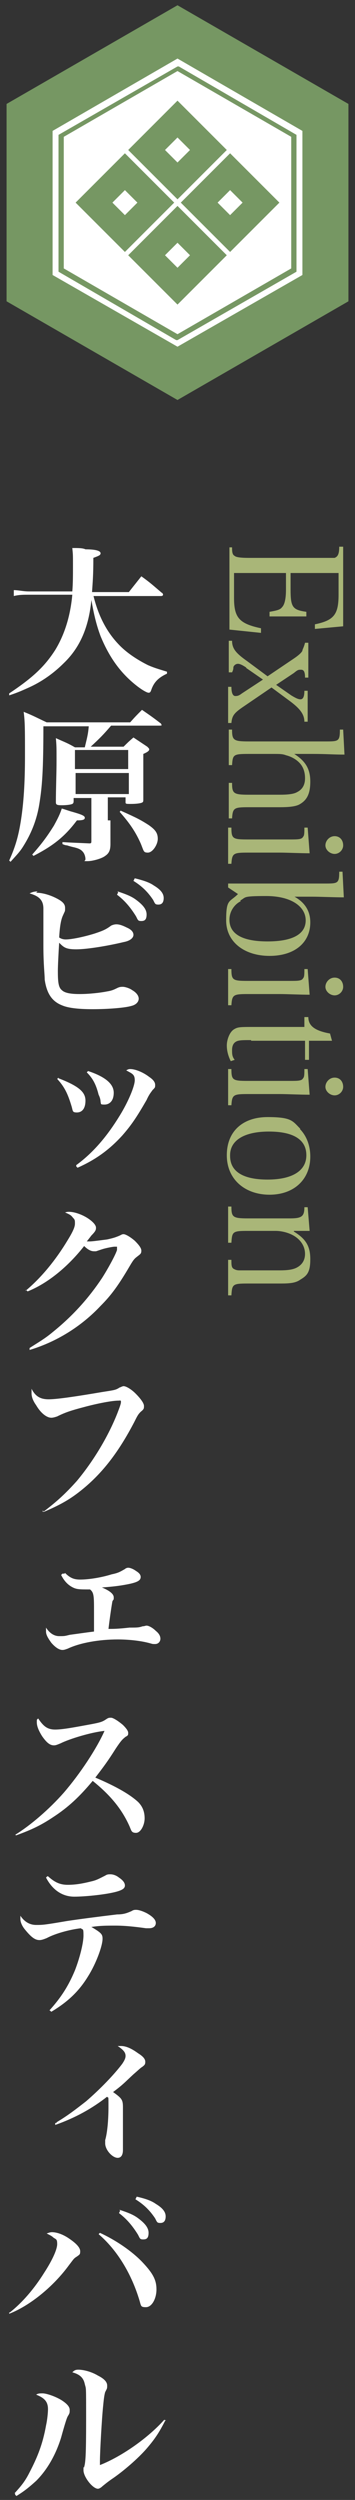 <?xml version="1.0" encoding="UTF-8"?>
<svg id="_x30_-HOME" xmlns="http://www.w3.org/2000/svg" version="1.1" viewBox="0 0 54 380">
  <rect x="0" y="0" width="54" height="380" fill="#333333" stroke="none"/>
  <!-- Generator: Adobe Illustrator 29.0.0, SVG Export Plug-In . SVG Version: 2.1.0 Build 186)  -->
  <defs>
    <style>
      .st0 {
        fill: #a9b678;
      }

      .st1 {
        fill: #fff;
      }

      .st2 {
        fill: #769763;
      }
    </style>
  </defs>
  <g id="KAMON-S">
    <polygon class="st2" points="27 .8 1 15.8 1 45.8 27 60.8 53 45.8 53 15.8 27 .8"/>
    <polygon class="st1" points="46 41.8 27 52.7 8 41.8 8 19.9 27 8.9 46 19.9 46 41.8"/>
    <path class="st2" d="M27,51.7h-.2c0,0-17.9-10.4-17.9-10.4v-20.8l18.1-10.4h.2c0,0,17.9,10.4,17.9,10.4v20.8s-18.1,10.4-18.1,10.4ZM9.7,40.8l17.3,10,17.3-10v-20l-17.3-10-17.3,10s0,20,0,20Z"/>
    <path class="st2" d="M19.5,38.8l7.5,7.5,7.5-7.5-7.5-7.5s-7.5,7.5-7.5,7.5ZM28.9,38.8l-1.9,1.9-1.9-1.9,1.9-1.9s1.9,1.9,1.9,1.9Z"/>
    <path class="st2" d="M27.5,30.8l7.5,7.5,7.5-7.5-7.5-7.5-7.5,7.5ZM36.9,30.8l-1.9,1.9-1.9-1.9,1.9-1.9,1.9,1.9Z"/>
    <path class="st2" d="M11.5,30.8l7.5,7.5,7.5-7.5-7.5-7.5-7.5,7.5ZM20.9,30.8l-1.9,1.9-1.9-1.9,1.9-1.9,1.9,1.9Z"/>
    <path class="st2" d="M19.5,22.8l7.5,7.5,7.5-7.5-7.5-7.5-7.5,7.5ZM28.9,22.8l-1.9,1.9-1.9-1.9,1.9-1.9,1.9,1.9Z"/>
  </g>
  <g>
    <path class="st0" d="M35.3,83c0,.8,0,1.3.4,1.5q.3.3,2.1.3h11.3c1.5,0,1.6,0,1.8,0,.5-.2.7-.6.7-1.7h.6v12.1l-4.3.4v-.7c2.9-.6,3.6-1.5,3.6-4.5v-3.3h-7.3v2.5c0,2.7.3,3.1,2.4,3.4v.7h-5.6v-.7c1.1-.2,1.6-.3,1.9-.7.4-.4.6-1.3.6-2.7v-2.5h-7.9v3.8c0,3,.8,3.9,4.1,4.6v.7l-4.8-.5v-12.5h.6-.2Z"/>
    <path class="st0" d="M37.5,101.5c-.6-.4-1-.6-1.3-.6s-.6.2-.7.5c0,.2,0,.4-.2.8h-.5v-4.8h.5c0,1.2.6,1.9,2.3,3.1l3.1,2.3,4-2.7c.6-.4,1.2-.9,1.3-1.2,0-.2.2-.4.4-1.2h.5v5.3h-.5c0-.9-.2-1.2-.6-1.2s-.5,0-1.1.5l-2.7,1.8,2.3,1.6c.5.3,1,.6,1.4.6s.6-.4.6-1.3h.5v4.7h-.5c0-1.2-.8-2.1-2.3-3.2l-2.7-2-4.4,3c-1.3.9-1.6,1.3-1.7,2.4h-.5v-5.5h.5c0,.9.2,1.4.6,1.4s.6-.1,1-.4l3.2-2.1-2.6-1.8h.1Z"/>
    <path class="st0" d="M44.6,114.5c1.8,1.1,2.6,2.3,2.6,4.3s-.6,2.9-1.7,3.5c-.6.3-1.6.4-2.9.4h-4.8c-2.2,0-2.4.1-2.5,1.7h-.5v-5.4h.5c0,1.6.2,1.8,2.5,1.8h4.8c1.2,0,2.1-.1,2.6-.4.8-.4,1.2-1.1,1.2-2.1s-.3-1.8-.9-2.4c-.5-.5-1.2-.9-2-1.1-.5-.2-1-.2-1.8-.2h-3.9c-2.3,0-2.4.1-2.5,1.7h-.5v-5.4h.5c0,1.6.2,1.8,2.5,1.8h11.7c2,0,2.2,0,2.2-1.8h.5l.2,3.8c-1.8,0-2.7-.1-4.8-.1h-3Z"/>
    <path class="st0" d="M47.1,129.7c-1.4,0-3.5-.1-4.5-.1h-4.9c-2.2,0-2.4.1-2.5,1.7h-.5v-5.5h.5c0,1.7.2,1.8,2.5,1.8h6.4c1.2,0,1.8,0,2-.4.2-.2.2-.6.2-1.4h.5l.3,3.9ZM52.2,128.5c0,.7-.6,1.3-1.3,1.3s-1.4-.6-1.4-1.3.6-1.4,1.4-1.4,1.3.6,1.3,1.4Z"/>
    <path class="st0" d="M34.7,134.9v-.6h14.7c2,0,2.2,0,2.2-1.8h.5l.2,3.9c-1.6,0-3.6-.1-4.8-.1h-2.7c1.6.9,2.4,2.2,2.4,3.9,0,3.1-2.4,5.1-6.2,5.1s-6.6-2.1-6.6-5.4.5-2.7,1.8-4l-1.5-1h0ZM36.6,137c-1,.5-1.7,1.6-1.7,2.8,0,2.2,2,3.3,5.8,3.3s5.8-1.1,5.8-3.2-2.2-3.7-6-3.7-3,.2-4,.7h.1Z"/>
    <path class="st0" d="M47.1,151.2c-1.4,0-3.5-.1-4.5-.1h-4.9c-2.2,0-2.4.1-2.5,1.7h-.5v-5.5h.5c0,1.7.2,1.8,2.5,1.8h6.4c1.2,0,1.8,0,2-.4.2-.2.2-.6.2-1.4h.5l.3,3.9ZM52.2,150c0,.7-.6,1.3-1.3,1.3s-1.4-.6-1.4-1.3.6-1.4,1.4-1.4,1.3.6,1.3,1.4Z"/>
    <path class="st0" d="M38.2,158.1c-1.4,0-2,0-2.4.3-.3.2-.5.6-.5,1.2s0,1,.4,1.5l-.6.2c-.4-.8-.6-1.6-.6-2.4s.4-2.1,1.2-2.5c.5-.3,1-.3,2.8-.3h7.8v-1.5h.6c0,1.4,1.1,2.1,3.3,2.5l.3,1.1h-3.5v2.9h-.6v-2.9h-8.2Z"/>
    <path class="st0" d="M47.1,166.4c-1.4,0-3.5-.1-4.5-.1h-4.9c-2.2,0-2.4.1-2.5,1.7h-.5v-5.5h.5c0,1.7.2,1.8,2.5,1.8h6.4c1.2,0,1.8,0,2-.4.2-.2.2-.6.2-1.4h.5l.3,3.9ZM52.2,165.2c0,.7-.6,1.3-1.3,1.3s-1.4-.6-1.4-1.3.6-1.4,1.4-1.4,1.3.6,1.3,1.4Z"/>
    <path class="st0" d="M45.6,171.6c1,1,1.6,2.5,1.6,4.2,0,3.5-2.5,5.8-6.2,5.8s-6.5-2.3-6.5-6,2.5-5.8,6.2-5.8,3.8.6,5,1.8h0ZM35,175.7c0,2.4,2,3.6,5.7,3.6s5.9-1.3,5.9-3.7-2-3.6-5.7-3.6-5.9,1.3-5.9,3.6h0Z"/>
    <path class="st0" d="M44.7,187.2c1.8,1.1,2.5,2.2,2.5,4.2s-.5,2.5-1.5,3.1c-.7.5-1.5.6-3,.6h-5c-2.3,0-2.4.1-2.5,1.8h-.5v-5.4h.5c0,.8,0,1.2.4,1.4.2.1.4.2.8.2h6.1c1.2,0,2-.1,2.6-.4.8-.4,1.3-1.1,1.3-2.1s-.5-2-1.6-2.7c-.8-.5-1.9-.8-2.9-.8h-4.2c-2.3,0-2.4.1-2.5,1.8h-.5v-5.5h.5c0,1.6.2,1.8,2.5,1.8h6.4c1.8,0,2.2-.3,2.2-1.7h.5l.3,3.6h-2.5.1Z"/>
  </g>
  <g>
    <path class="st1" d="M14.2,90.5c.7,2.9,1.9,5.4,3.8,7.4,1.2,1.3,2.9,2.4,4.5,3.2.9.4,1.6.6,2.9,1v.3c-1.3.6-2,1.3-2.4,2.5-.1.3-.2.4-.4.4s-.8-.3-1.6-.9c-2.5-1.9-4.3-4.3-5.7-7.7-.6-1.6-1-3.2-1.4-5.5-.4,4.1-1.7,7.2-4.2,9.6-1.5,1.5-3.3,2.8-5.3,3.7-.9.4-1.5.7-3,1.2v-.3c3.6-2.4,5.4-4.1,7-6.6,1.4-2.3,2.3-5.1,2.6-8.4h-6.6c-.9,0-1.5,0-2.3.2v-.9c.7,0,1.4.2,2.3.2h6.6c.1-1.2.1-2.4.1-4s0-1.6-.1-2.6c.9,0,1.6,0,2,.2,1.8,0,2.3.3,2.3.6s-.3.4-1.1.7c0,2.7-.1,3.6-.2,5.2h5.6l1.9-2.4c1.4,1,1.8,1.4,3.1,2.5.1,0,.2.2.2.3s-.1.2-.3.2h-10.4,0Z"/>
    <path class="st1" d="M16.8,124.7v3.6c0,.9-.2,1.4-.8,1.8-.5.4-1.9.8-2.7.8s-.3,0-.3-.3-.1-.7-.3-1c-.3-.4-.6-.6-1.4-.8,0,0-.5-.1-1.1-.3-.2,0-.5-.1-.7-.2v-.3c1.5.1,2,.1,4.1.2h0c.3,0,.3-.1.3-.4v-6.5h-2.7v.4c0,.2,0,.4-.2.5s-.8.2-1.6.2-.9-.1-.9-.5c0-2,.1-4.2.1-6.3s0-2.2-.1-3.4c1.3.6,1.7.7,2.9,1.4h1.5c.3-1.3.5-1.9.6-3.2h-6.9c0,6.8-.2,9.2-.6,11.7-.4,2.6-1.3,4.7-2.5,6.6-.5.8-1,1.3-1.9,2.3l-.2-.2c.9-2,1.4-3.6,1.8-6.2.4-2.6.6-5.6.6-9.7s0-5.2-.2-6.7c1.5.6,2,.9,3.5,1.6h12.7c.8-.9,1-1.1,1.8-1.9,1.3.9,1.6,1.1,2.9,2.1,0,.1.1.2.1.2q0,.1-.3.1h-7.4c-1.2,1.4-1.7,1.9-3.1,3.2h5c.6-.6.8-.8,1.5-1.4.9.6,1.2.8,2.1,1.4.2.2.3.3.3.4,0,.2-.2.4-.9.7v6.9c0,.3,0,.4-.2.5s-.8.2-1.7.2-.8,0-.8-.5v-.5h-2.7v3.5h.4ZM4.9,129.9c1.5-1.7,2.3-2.8,3.3-4.4.6-1.1.9-1.7,1.2-2.6.7.2,1.2.4,1.6.5,1.4.4,1.9.6,1.9.9s-.3.4-1.2.4c-1.8,2.4-3.5,3.8-6.6,5.4l-.2-.2h0ZM19.5,116.9v-2.9h-8.1v2.9h8.1ZM11.5,117.5v3.2h8.1v-3.2h-8.1ZM18.3,123.2c2.7,1.2,3.2,1.5,4.3,2.2,1,.7,1.4,1.2,1.4,2.1s-.8,2.1-1.5,2.1-.6-.2-1.1-1.4c-.8-1.8-1.7-3.1-3.2-4.8l.2-.2h0Z"/>
    <path class="st1" d="M5.5,135.7c.9,0,2,.3,3,.8s1.4.9,1.4,1.5,0,.4-.3,1.1c-.3.6-.5,1.6-.6,3.4.3.2.6.3,1,.3.9,0,2.8-.4,4.4-.9,1.2-.4,1.7-.6,2.5-1.2.2-.1.5-.2.8-.2.5,0,1,.2,1.6.5.7.3,1,.7,1,1.1s-.4.9-1.5,1.1c-2.5.6-5.6,1.1-7.2,1.1s-1.9-.3-2.6-1c-.1,1.5-.2,3.6-.2,4.3,0,1.7.1,2.5.6,2.9.4.4,1.2.6,2.7.6s3.2-.2,4.2-.4c.6-.1.9-.2,1.5-.5.4-.2.6-.2.9-.2s1,.2,1.4.5c.7.4,1,.9,1,1.3s-.3.9-1.1,1.1c-1,.3-3.6.5-5.9.5s-3.8-.2-4.7-.6c-1.5-.6-2.3-1.8-2.6-3.9,0-.9-.2-2.2-.2-5.2v-5.6c0-1.3-.7-1.9-2.1-2.3.4-.2.7-.3,1.2-.3l-.2.2ZM17.9,135.5c1.2.4,2,.7,2.7,1.2,1.1.8,1.7,1.5,1.7,2.3s-.3,1-.8,1-.5-.1-.8-.7c-.8-1.3-1.7-2.4-2.9-3.3l.2-.4h-.1ZM20.5,133.5c1.2.3,2.2.6,2.9,1.1,1,.6,1.5,1.2,1.5,1.9s-.3,1-.8,1-.5-.1-.8-.7c-.8-1.2-1.7-2.1-3-2.9l.2-.4h0Z"/>
    <path class="st1" d="M8.9,163.9c3.1,1.2,4.1,2.1,4.1,3.4s-.6,1.8-1.3,1.8-.6-.2-.8-.9c-.6-2-1.1-3-2.2-4.2l.2-.2h0ZM11.6,177.1c2.6-1.9,4.7-4.4,6.6-7.5,1.3-2.1,2.3-4.5,2.3-5.4s-.4-1-1.3-1.5c.2-.1.3-.2.6-.2.8,0,2,.5,2.9,1.2.6.4.9.8.9,1.2s0,.4-.4.8c-.2.3-.5.6-.9,1.5-1.5,2.6-2.3,3.8-3.7,5.4-2,2.2-4.1,3.7-6.8,4.9l-.2-.2v-.2ZM13.4,162.8c2.7.9,3.9,2,3.9,3.3s-.7,1.8-1.4,1.8-.5-.1-.6-.4c0-.1,0-.5-.3-1.1-.4-1.6-.9-2.5-1.8-3.4l.2-.2h0Z"/>
    <path class="st1" d="M3.9,196.2c2.4-2,4.6-4.7,6.4-7.7.8-1.3,1.1-2,1.1-2.5s0-.6-.3-.9c-.3-.4-.5-.5-1.2-.8.3-.1.4-.1.6-.1.9,0,2.3.5,3.3,1.3.5.4.8.8.8,1.1s0,.5-.7,1.2c0,0-.3.4-.7.9h.5c.4,0,1.8-.2,2.6-.3.9-.2,1.2-.3,1.7-.5s.5-.3.8-.3,1,.4,1.7,1c.6.6,1,1.1,1,1.5s-.1.5-.5.8c-.5.4-.6.4-1.3,1.6-1.7,2.9-2.8,4.4-4.4,6-3,3.2-6.8,5.5-10.8,6.7v-.3c1.4-.9,2.3-1.4,3.5-2.4,3.1-2.5,5.5-5.2,7.5-8.2.9-1.4,2.1-3.6,2.3-4.3v-.3h0v-.2h-.4c-.2,0-1.3.2-1.9.4-.3.1-.6.2-.9.3h-.3c-.5,0-1-.3-1.5-.8-2.5,3.2-5.6,5.7-8.6,6.9l-.2-.2h-.1Z"/>
    <path class="st1" d="M6.6,229.8c2.1-1.6,3.4-2.8,5.1-4.7,2.5-3,4.8-6.8,6.2-10.4.3-.8.5-1.3.5-1.6s-.1-.2-.4-.2c-.9,0-3.1.4-5.3,1-1.9.5-2.8.8-4,1.4-.3.1-.6.2-.9.2-.7,0-1.6-.7-2.3-1.9-.5-.7-.7-1.3-.7-1.8s0-.3,0-.7c.6,1.2,1.4,1.6,2.6,1.6s4-.4,8.1-1.1c1.9-.3,2.1-.3,2.7-.7.1,0,.4-.2.6-.2.4,0,1.2.5,1.8,1.1.8.8,1.3,1.5,1.3,1.9s0,.5-.5.9c-.4.4-.5.6-1,1.6-2.3,4.4-4.6,7.4-7.4,9.8-2,1.7-3.5,2.6-6.3,3.8l-.2-.2v.2Z"/>
    <path class="st1" d="M9.9,239.1c.8.8,1.4,1,2.3,1,1.3,0,3.2-.3,4.8-.8,1-.2,1.3-.4,2-.8.1-.1.3-.2.5-.2.3,0,.8.2,1.2.5.5.3.7.6.7.9,0,.5-.4.8-1.9,1.1s-2.7.4-4,.5c1.2.5,1.8,1,1.8,1.5s0,.2-.2.6c-.1.5-.4,2.5-.6,4.2.8,0,1.4,0,3.2-.2,1.2,0,1.4,0,2-.2.3,0,.4-.1.6-.1.3,0,.9.3,1.4.8.5.4.7.8.7,1.2s-.3.8-.8.8-.3,0-1.1-.2c-1.2-.3-2.9-.5-4.6-.5-2.8,0-5.7.5-7.6,1.4-.3.1-.5.2-.8.2-.5,0-1.1-.4-1.7-1.1-.5-.7-.8-1.2-.8-1.7s0-.4,0-.6c.5.8,1.2,1.3,2,1.3s.8,0,1.6-.2c1.5-.2,2.1-.3,3.7-.5v-3c0-2.4,0-2.9-.6-3.4-1.7,0-2.1,0-2.8-.4-.7-.4-1.2-1-1.6-1.8l.2-.2h.3Z"/>
    <path class="st1" d="M2.3,278.9c2.3-1.4,5.2-3.9,7.4-6.4,2.5-2.9,5-6.7,6.2-9.4-2,.2-5.3,1.2-6.7,1.9-.5.2-.7.3-1,.3-.6,0-1.1-.4-1.8-1.4-.5-.8-.8-1.5-.8-2.1s0-.3.2-.6c.8,1.2,1.4,1.7,2.6,1.7s3.2-.4,5.4-.8c1.6-.3,1.8-.4,2.4-.8.3-.2.4-.2.7-.2s1.1.5,1.8,1.1c.5.5.8.9.8,1.2s0,.4-.4.6c-.5.4-.7.6-1.5,1.8-1.2,1.9-1.8,2.7-3.1,4.4,3.3,1.4,5.3,2.6,6.5,3.7.7.7,1,1.5,1,2.5s-.6,2.2-1.3,2.2-.7-.3-1-1c-1.2-2.7-3-4.8-5.6-6.9-2,2.4-3.7,4-6,5.5-1.8,1.2-3.2,1.9-5.7,2.8v-.3.2Z"/>
    <path class="st1" d="M7.6,305.5c1.7-1.9,2.8-3.6,3.8-6,.7-1.8,1.3-4.1,1.3-5.3s-.1-.8-.4-1.1c-1.7.2-3.9.8-5.2,1.5-.5.2-.8.3-1.1.3-.7,0-1.3-.5-2.2-1.6-.5-.6-.7-1.2-.7-1.6s0-.2,0-.5c.6.9,1.4,1.4,2.4,1.4s1.2,0,4.7-.6c2-.3,4.3-.6,7.6-1,1,0,1.5-.2,2.2-.5.3-.2.5-.2.7-.2.4,0,1,.2,1.6.5.9.5,1.4,1,1.4,1.5s-.4.8-1,.8-.2,0-.5,0c-1.4-.2-3.1-.4-4.6-.4s-2.3,0-3.7.2c1.5.9,1.7,1.1,1.7,1.8,0,1.1-1,3.8-2.2,5.7-1.4,2.3-3.1,3.9-5.6,5.4l-.2-.2h-.1ZM7.3,285.2c1,.9,1.8,1.3,3,1.3s2.3-.2,3.5-.5c.9-.2,1.2-.4,2.2-.9.3-.2.5-.2.8-.2s.8.1,1.3.5c.6.4.9.8.9,1.2s-.3.7-1.5,1c-1.6.4-4.6.7-6.2.7s-3.2-.8-4.3-2.9l.2-.2h.1Z"/>
    <path class="st1" d="M8.6,322.6c1.8-1.1,2.7-1.8,4.5-3.2,2.2-1.9,4.3-4.1,5.5-5.7.4-.6.5-.9.5-1.2,0-.5-.3-.9-1.2-1.5h.5c.7,0,1.5.3,2.6,1.1.8.5,1.1.9,1.1,1.3s-.1.5-.5.8c-.2.1-.6.5-1.3,1.1-1.3,1.2-1.5,1.5-3.1,2.7,1.4,1,1.5,1.2,1.5,2.4v6.4c0,.8-.3,1.2-.8,1.2-.8,0-1.9-1.2-1.9-2.2s0-.3,0-.5c.3-1,.5-2.9.5-5s0-1.2-.2-1.6c-2.3,1.8-4.8,3.2-7.9,4.3v-.3h.2Z"/>
    <path class="st1" d="M1.5,351.5c1.9-1.5,3.7-3.6,5.2-6,1.3-2,2-3.6,2-4.4s-.2-.7-.6-1c-.2-.2-.4-.3-1-.6.3-.1.5-.2.8-.2.7,0,1.7.3,2.8,1.1,1,.7,1.5,1.3,1.5,1.8s-.1.5-.5.8c-.5.3-.5.4-1.2,1.3-2.4,3.3-6,6.2-9.1,7.4v-.2h.1ZM15.2,339.4c2.4,1.1,4.9,2.8,6.5,4.5s2.1,2.7,2.1,4.1-.7,2.7-1.6,2.7-.7-.2-1.1-1.4c-1.2-3.8-3.3-7.3-6.1-9.7l.2-.2ZM18.2,335.9c1.2.4,2,.7,2.7,1.2,1.1.8,1.7,1.5,1.7,2.3s-.3,1-.8,1-.5-.1-.8-.7c-.8-1.3-1.7-2.4-2.9-3.3l.2-.4h-.1ZM20.8,333.9c1.3.3,2.2.6,2.9,1.1,1,.6,1.5,1.2,1.5,1.9s-.3,1-.8,1-.5-.1-.8-.7c-.8-1.2-1.7-2.1-3-2.9,0,0,.2-.4.2-.4Z"/>
    <path class="st1" d="M2.2,379c1-1.1,1.6-1.8,2.3-3.2,1.2-2.3,2-4.3,2.5-7.1.2-.9.3-2,.3-2.5,0-1.1-.5-1.7-1.8-2.2.3-.2.5-.2,1-.2s1.8.4,2.8,1c.8.5,1.3,1,1.3,1.5s0,.5-.3,1q-.2.3-1,3.2c-.8,2.6-2.1,4.9-3.8,6.6-1,.9-1.7,1.5-3,2.3l-.2-.2v-.2ZM25.2,367.8c-1,2-1.7,3-2.9,4.4-1.3,1.5-3.6,3.5-5.4,4.7-.7.5-.8.6-1.3,1-.2.2-.5.4-.7.4-.8,0-2.2-1.8-2.2-2.8s0-.2.1-.5c.2-.7.3-1.6.3-7.1s0-4.7-.2-5.5c-.2-1-.8-1.5-1.9-1.8.3-.3.5-.4.9-.4.8,0,2,.3,3,.9,1,.5,1.4,1,1.4,1.5s0,.4-.3,1c-.1.3-.2.9-.3,2-.2,1.8-.5,7.1-.5,8.5s0,.4,0,.6c3.3-1.3,7.3-4.1,9.8-6.9l.2.2v-.2Z"/>
  </g>
</svg>